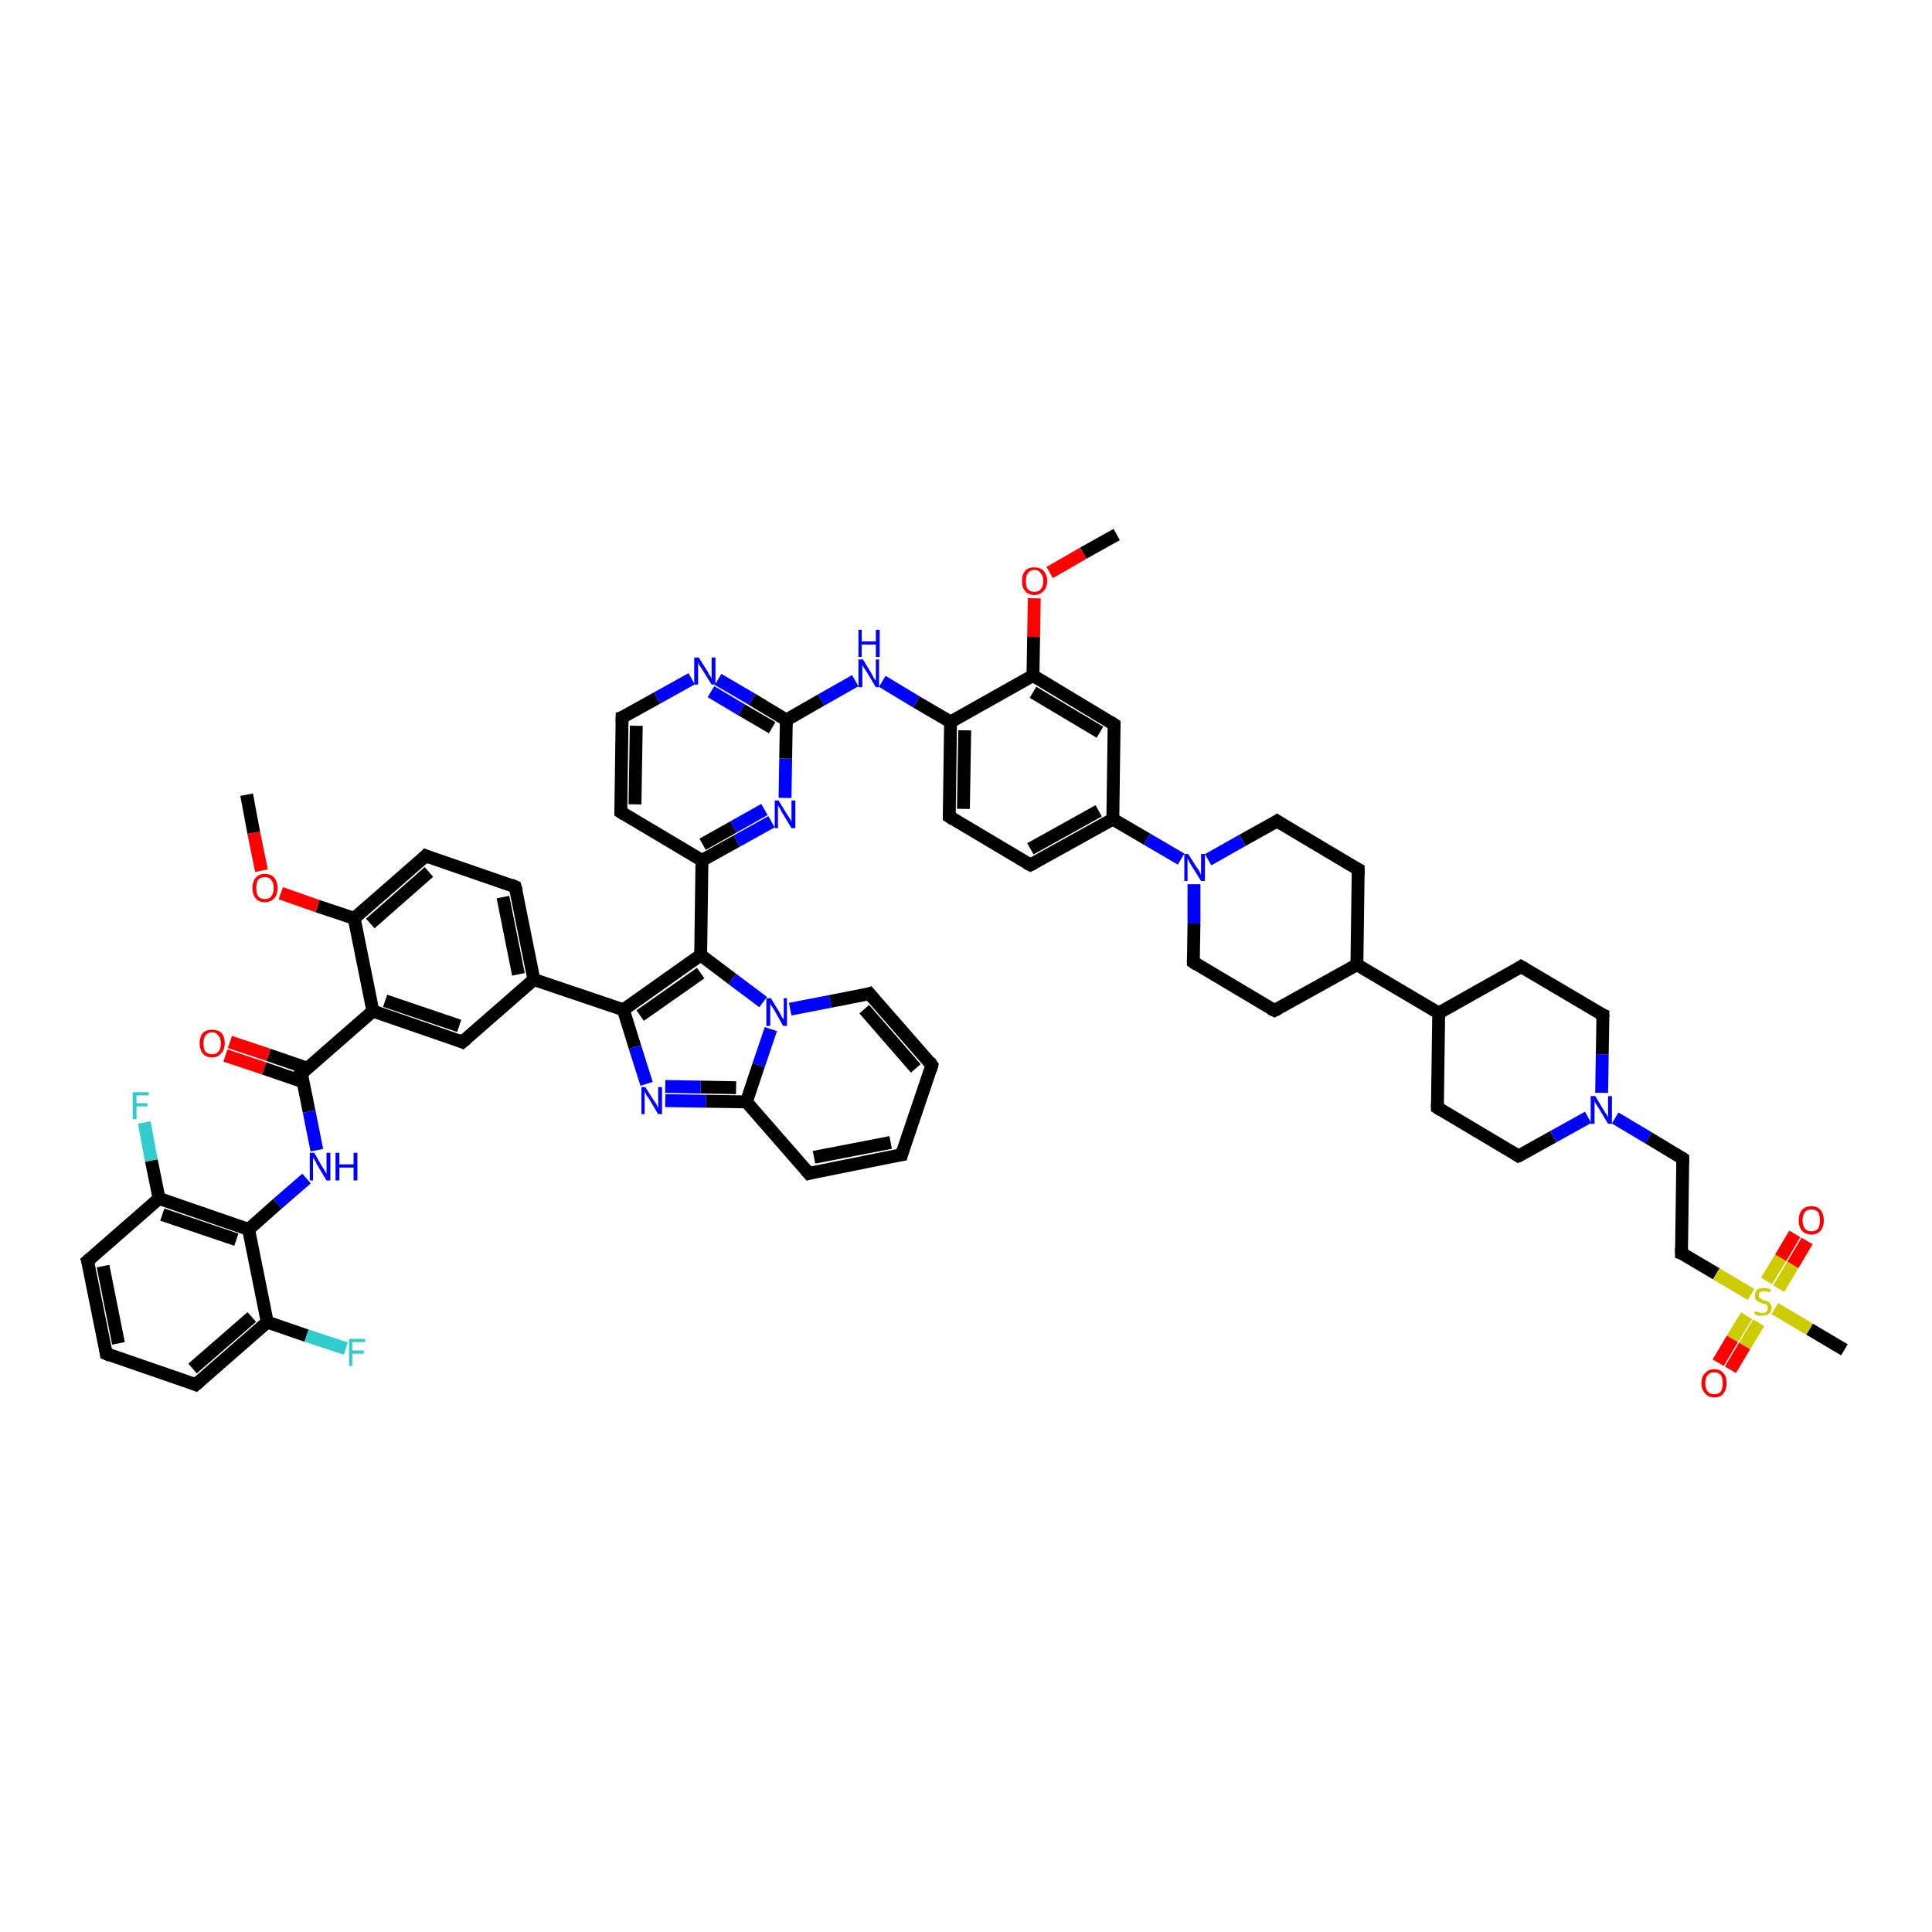<?xml version='1.0' encoding='iso-8859-1'?>
<svg version='1.1' baseProfile='full'
              xmlns='http://www.w3.org/2000/svg'
                      xmlns:rdkit='http://www.rdkit.org/xml'
                      xmlns:xlink='http://www.w3.org/1999/xlink'
                  xml:space='preserve'
width='300px' height='300px' viewBox='0 0 300 300'>
<!-- END OF HEADER -->
<rect style='opacity:1.0;fill:#FFFFFF;stroke:none' width='300.0' height='300.0' x='0.0' y='0.0'> </rect>
<path class='bond-0 atom-0 atom-1' d='M 173.4,83.0 L 168.2,85.9' style='fill:none;fill-rule:evenodd;stroke:#000000;stroke-width:2.0px;stroke-linecap:butt;stroke-linejoin:miter;stroke-opacity:1' />
<path class='bond-0 atom-0 atom-1' d='M 168.2,85.9 L 163.0,88.9' style='fill:none;fill-rule:evenodd;stroke:#FF0000;stroke-width:2.0px;stroke-linecap:butt;stroke-linejoin:miter;stroke-opacity:1' />
<path class='bond-1 atom-1 atom-2' d='M 160.6,92.9 L 160.5,98.9' style='fill:none;fill-rule:evenodd;stroke:#FF0000;stroke-width:2.0px;stroke-linecap:butt;stroke-linejoin:miter;stroke-opacity:1' />
<path class='bond-1 atom-1 atom-2' d='M 160.5,98.9 L 160.4,104.9' style='fill:none;fill-rule:evenodd;stroke:#000000;stroke-width:2.0px;stroke-linecap:butt;stroke-linejoin:miter;stroke-opacity:1' />
<path class='bond-2 atom-2 atom-3' d='M 160.4,104.9 L 173.0,112.5' style='fill:none;fill-rule:evenodd;stroke:#000000;stroke-width:2.0px;stroke-linecap:butt;stroke-linejoin:miter;stroke-opacity:1' />
<path class='bond-2 atom-2 atom-3' d='M 160.4,107.5 L 170.8,113.7' style='fill:none;fill-rule:evenodd;stroke:#000000;stroke-width:2.0px;stroke-linecap:butt;stroke-linejoin:miter;stroke-opacity:1' />
<path class='bond-3 atom-3 atom-4' d='M 173.0,112.5 L 172.8,127.2' style='fill:none;fill-rule:evenodd;stroke:#000000;stroke-width:2.0px;stroke-linecap:butt;stroke-linejoin:miter;stroke-opacity:1' />
<path class='bond-4 atom-4 atom-5' d='M 172.8,127.2 L 178.1,130.3' style='fill:none;fill-rule:evenodd;stroke:#000000;stroke-width:2.0px;stroke-linecap:butt;stroke-linejoin:miter;stroke-opacity:1' />
<path class='bond-4 atom-4 atom-5' d='M 178.1,130.3 L 183.4,133.4' style='fill:none;fill-rule:evenodd;stroke:#0000FF;stroke-width:2.0px;stroke-linecap:butt;stroke-linejoin:miter;stroke-opacity:1' />
<path class='bond-5 atom-5 atom-6' d='M 185.4,137.3 L 185.4,143.4' style='fill:none;fill-rule:evenodd;stroke:#0000FF;stroke-width:2.0px;stroke-linecap:butt;stroke-linejoin:miter;stroke-opacity:1' />
<path class='bond-5 atom-5 atom-6' d='M 185.4,143.4 L 185.3,149.4' style='fill:none;fill-rule:evenodd;stroke:#000000;stroke-width:2.0px;stroke-linecap:butt;stroke-linejoin:miter;stroke-opacity:1' />
<path class='bond-6 atom-6 atom-7' d='M 185.3,149.4 L 197.9,156.9' style='fill:none;fill-rule:evenodd;stroke:#000000;stroke-width:2.0px;stroke-linecap:butt;stroke-linejoin:miter;stroke-opacity:1' />
<path class='bond-7 atom-7 atom-8' d='M 197.9,156.9 L 210.7,149.8' style='fill:none;fill-rule:evenodd;stroke:#000000;stroke-width:2.0px;stroke-linecap:butt;stroke-linejoin:miter;stroke-opacity:1' />
<path class='bond-8 atom-8 atom-9' d='M 210.7,149.8 L 223.4,157.3' style='fill:none;fill-rule:evenodd;stroke:#000000;stroke-width:2.0px;stroke-linecap:butt;stroke-linejoin:miter;stroke-opacity:1' />
<path class='bond-9 atom-9 atom-10' d='M 223.4,157.3 L 223.2,172.0' style='fill:none;fill-rule:evenodd;stroke:#000000;stroke-width:2.0px;stroke-linecap:butt;stroke-linejoin:miter;stroke-opacity:1' />
<path class='bond-10 atom-10 atom-11' d='M 223.2,172.0 L 235.8,179.5' style='fill:none;fill-rule:evenodd;stroke:#000000;stroke-width:2.0px;stroke-linecap:butt;stroke-linejoin:miter;stroke-opacity:1' />
<path class='bond-11 atom-11 atom-12' d='M 235.8,179.5 L 241.2,176.5' style='fill:none;fill-rule:evenodd;stroke:#000000;stroke-width:2.0px;stroke-linecap:butt;stroke-linejoin:miter;stroke-opacity:1' />
<path class='bond-11 atom-11 atom-12' d='M 241.2,176.5 L 246.6,173.5' style='fill:none;fill-rule:evenodd;stroke:#0000FF;stroke-width:2.0px;stroke-linecap:butt;stroke-linejoin:miter;stroke-opacity:1' />
<path class='bond-12 atom-12 atom-13' d='M 250.8,173.6 L 256.0,176.7' style='fill:none;fill-rule:evenodd;stroke:#0000FF;stroke-width:2.0px;stroke-linecap:butt;stroke-linejoin:miter;stroke-opacity:1' />
<path class='bond-12 atom-12 atom-13' d='M 256.0,176.7 L 261.3,179.9' style='fill:none;fill-rule:evenodd;stroke:#000000;stroke-width:2.0px;stroke-linecap:butt;stroke-linejoin:miter;stroke-opacity:1' />
<path class='bond-13 atom-13 atom-14' d='M 261.3,179.9 L 261.1,194.6' style='fill:none;fill-rule:evenodd;stroke:#000000;stroke-width:2.0px;stroke-linecap:butt;stroke-linejoin:miter;stroke-opacity:1' />
<path class='bond-14 atom-14 atom-15' d='M 261.1,194.6 L 266.5,197.8' style='fill:none;fill-rule:evenodd;stroke:#000000;stroke-width:2.0px;stroke-linecap:butt;stroke-linejoin:miter;stroke-opacity:1' />
<path class='bond-14 atom-14 atom-15' d='M 266.5,197.8 L 271.9,201.0' style='fill:none;fill-rule:evenodd;stroke:#CCCC00;stroke-width:2.0px;stroke-linecap:butt;stroke-linejoin:miter;stroke-opacity:1' />
<path class='bond-15 atom-15 atom-16' d='M 275.6,203.2 L 281.0,206.4' style='fill:none;fill-rule:evenodd;stroke:#CCCC00;stroke-width:2.0px;stroke-linecap:butt;stroke-linejoin:miter;stroke-opacity:1' />
<path class='bond-15 atom-15 atom-16' d='M 281.0,206.4 L 286.4,209.6' style='fill:none;fill-rule:evenodd;stroke:#000000;stroke-width:2.0px;stroke-linecap:butt;stroke-linejoin:miter;stroke-opacity:1' />
<path class='bond-16 atom-15 atom-17' d='M 276.2,200.1 L 278.4,196.4' style='fill:none;fill-rule:evenodd;stroke:#CCCC00;stroke-width:2.0px;stroke-linecap:butt;stroke-linejoin:miter;stroke-opacity:1' />
<path class='bond-16 atom-15 atom-17' d='M 278.4,196.4 L 280.6,192.7' style='fill:none;fill-rule:evenodd;stroke:#FF0000;stroke-width:2.0px;stroke-linecap:butt;stroke-linejoin:miter;stroke-opacity:1' />
<path class='bond-16 atom-15 atom-17' d='M 274.3,198.9 L 276.5,195.3' style='fill:none;fill-rule:evenodd;stroke:#CCCC00;stroke-width:2.0px;stroke-linecap:butt;stroke-linejoin:miter;stroke-opacity:1' />
<path class='bond-16 atom-15 atom-17' d='M 276.5,195.3 L 278.7,191.6' style='fill:none;fill-rule:evenodd;stroke:#FF0000;stroke-width:2.0px;stroke-linecap:butt;stroke-linejoin:miter;stroke-opacity:1' />
<path class='bond-17 atom-15 atom-18' d='M 271.2,204.3 L 269.0,207.9' style='fill:none;fill-rule:evenodd;stroke:#CCCC00;stroke-width:2.0px;stroke-linecap:butt;stroke-linejoin:miter;stroke-opacity:1' />
<path class='bond-17 atom-15 atom-18' d='M 269.0,207.9 L 266.8,211.6' style='fill:none;fill-rule:evenodd;stroke:#FF0000;stroke-width:2.0px;stroke-linecap:butt;stroke-linejoin:miter;stroke-opacity:1' />
<path class='bond-17 atom-15 atom-18' d='M 273.1,205.4 L 270.9,209.0' style='fill:none;fill-rule:evenodd;stroke:#CCCC00;stroke-width:2.0px;stroke-linecap:butt;stroke-linejoin:miter;stroke-opacity:1' />
<path class='bond-17 atom-15 atom-18' d='M 270.9,209.0 L 268.7,212.7' style='fill:none;fill-rule:evenodd;stroke:#FF0000;stroke-width:2.0px;stroke-linecap:butt;stroke-linejoin:miter;stroke-opacity:1' />
<path class='bond-18 atom-12 atom-19' d='M 248.7,169.7 L 248.8,163.7' style='fill:none;fill-rule:evenodd;stroke:#0000FF;stroke-width:2.0px;stroke-linecap:butt;stroke-linejoin:miter;stroke-opacity:1' />
<path class='bond-18 atom-12 atom-19' d='M 248.8,163.7 L 248.9,157.6' style='fill:none;fill-rule:evenodd;stroke:#000000;stroke-width:2.0px;stroke-linecap:butt;stroke-linejoin:miter;stroke-opacity:1' />
<path class='bond-19 atom-19 atom-20' d='M 248.9,157.6 L 236.2,150.1' style='fill:none;fill-rule:evenodd;stroke:#000000;stroke-width:2.0px;stroke-linecap:butt;stroke-linejoin:miter;stroke-opacity:1' />
<path class='bond-20 atom-8 atom-21' d='M 210.7,149.8 L 210.9,135.0' style='fill:none;fill-rule:evenodd;stroke:#000000;stroke-width:2.0px;stroke-linecap:butt;stroke-linejoin:miter;stroke-opacity:1' />
<path class='bond-21 atom-21 atom-22' d='M 210.9,135.0 L 198.3,127.5' style='fill:none;fill-rule:evenodd;stroke:#000000;stroke-width:2.0px;stroke-linecap:butt;stroke-linejoin:miter;stroke-opacity:1' />
<path class='bond-22 atom-4 atom-23' d='M 172.8,127.2 L 160.0,134.3' style='fill:none;fill-rule:evenodd;stroke:#000000;stroke-width:2.0px;stroke-linecap:butt;stroke-linejoin:miter;stroke-opacity:1' />
<path class='bond-22 atom-4 atom-23' d='M 170.6,125.9 L 160.0,131.8' style='fill:none;fill-rule:evenodd;stroke:#000000;stroke-width:2.0px;stroke-linecap:butt;stroke-linejoin:miter;stroke-opacity:1' />
<path class='bond-23 atom-23 atom-24' d='M 160.0,134.3 L 147.4,126.8' style='fill:none;fill-rule:evenodd;stroke:#000000;stroke-width:2.0px;stroke-linecap:butt;stroke-linejoin:miter;stroke-opacity:1' />
<path class='bond-24 atom-24 atom-25' d='M 147.4,126.8 L 147.6,112.1' style='fill:none;fill-rule:evenodd;stroke:#000000;stroke-width:2.0px;stroke-linecap:butt;stroke-linejoin:miter;stroke-opacity:1' />
<path class='bond-24 atom-24 atom-25' d='M 149.6,125.6 L 149.8,113.4' style='fill:none;fill-rule:evenodd;stroke:#000000;stroke-width:2.0px;stroke-linecap:butt;stroke-linejoin:miter;stroke-opacity:1' />
<path class='bond-25 atom-25 atom-26' d='M 147.6,112.1 L 142.3,109.0' style='fill:none;fill-rule:evenodd;stroke:#000000;stroke-width:2.0px;stroke-linecap:butt;stroke-linejoin:miter;stroke-opacity:1' />
<path class='bond-25 atom-25 atom-26' d='M 142.3,109.0 L 137.0,105.8' style='fill:none;fill-rule:evenodd;stroke:#0000FF;stroke-width:2.0px;stroke-linecap:butt;stroke-linejoin:miter;stroke-opacity:1' />
<path class='bond-26 atom-26 atom-27' d='M 132.8,105.7 L 127.5,108.7' style='fill:none;fill-rule:evenodd;stroke:#0000FF;stroke-width:2.0px;stroke-linecap:butt;stroke-linejoin:miter;stroke-opacity:1' />
<path class='bond-26 atom-26 atom-27' d='M 127.5,108.7 L 122.1,111.8' style='fill:none;fill-rule:evenodd;stroke:#000000;stroke-width:2.0px;stroke-linecap:butt;stroke-linejoin:miter;stroke-opacity:1' />
<path class='bond-27 atom-27 atom-28' d='M 122.1,111.8 L 116.8,108.6' style='fill:none;fill-rule:evenodd;stroke:#000000;stroke-width:2.0px;stroke-linecap:butt;stroke-linejoin:miter;stroke-opacity:1' />
<path class='bond-27 atom-27 atom-28' d='M 116.8,108.6 L 111.5,105.5' style='fill:none;fill-rule:evenodd;stroke:#0000FF;stroke-width:2.0px;stroke-linecap:butt;stroke-linejoin:miter;stroke-opacity:1' />
<path class='bond-27 atom-27 atom-28' d='M 119.9,113.0 L 115.1,110.2' style='fill:none;fill-rule:evenodd;stroke:#000000;stroke-width:2.0px;stroke-linecap:butt;stroke-linejoin:miter;stroke-opacity:1' />
<path class='bond-27 atom-27 atom-28' d='M 115.1,110.2 L 110.4,107.4' style='fill:none;fill-rule:evenodd;stroke:#0000FF;stroke-width:2.0px;stroke-linecap:butt;stroke-linejoin:miter;stroke-opacity:1' />
<path class='bond-28 atom-28 atom-29' d='M 107.4,105.4 L 102.0,108.4' style='fill:none;fill-rule:evenodd;stroke:#0000FF;stroke-width:2.0px;stroke-linecap:butt;stroke-linejoin:miter;stroke-opacity:1' />
<path class='bond-28 atom-28 atom-29' d='M 102.0,108.4 L 96.6,111.4' style='fill:none;fill-rule:evenodd;stroke:#000000;stroke-width:2.0px;stroke-linecap:butt;stroke-linejoin:miter;stroke-opacity:1' />
<path class='bond-29 atom-29 atom-30' d='M 96.6,111.4 L 96.4,126.1' style='fill:none;fill-rule:evenodd;stroke:#000000;stroke-width:2.0px;stroke-linecap:butt;stroke-linejoin:miter;stroke-opacity:1' />
<path class='bond-29 atom-29 atom-30' d='M 98.8,112.7 L 98.6,124.9' style='fill:none;fill-rule:evenodd;stroke:#000000;stroke-width:2.0px;stroke-linecap:butt;stroke-linejoin:miter;stroke-opacity:1' />
<path class='bond-30 atom-30 atom-31' d='M 96.4,126.1 L 109.0,133.6' style='fill:none;fill-rule:evenodd;stroke:#000000;stroke-width:2.0px;stroke-linecap:butt;stroke-linejoin:miter;stroke-opacity:1' />
<path class='bond-31 atom-31 atom-32' d='M 109.0,133.6 L 108.8,148.3' style='fill:none;fill-rule:evenodd;stroke:#000000;stroke-width:2.0px;stroke-linecap:butt;stroke-linejoin:miter;stroke-opacity:1' />
<path class='bond-32 atom-32 atom-33' d='M 108.8,148.3 L 96.8,156.8' style='fill:none;fill-rule:evenodd;stroke:#000000;stroke-width:2.0px;stroke-linecap:butt;stroke-linejoin:miter;stroke-opacity:1' />
<path class='bond-32 atom-32 atom-33' d='M 108.8,151.1 L 99.4,157.7' style='fill:none;fill-rule:evenodd;stroke:#000000;stroke-width:2.0px;stroke-linecap:butt;stroke-linejoin:miter;stroke-opacity:1' />
<path class='bond-33 atom-33 atom-34' d='M 96.8,156.8 L 82.9,152.1' style='fill:none;fill-rule:evenodd;stroke:#000000;stroke-width:2.0px;stroke-linecap:butt;stroke-linejoin:miter;stroke-opacity:1' />
<path class='bond-34 atom-34 atom-35' d='M 82.9,152.1 L 80.0,137.7' style='fill:none;fill-rule:evenodd;stroke:#000000;stroke-width:2.0px;stroke-linecap:butt;stroke-linejoin:miter;stroke-opacity:1' />
<path class='bond-34 atom-34 atom-35' d='M 80.5,151.3 L 78.1,139.3' style='fill:none;fill-rule:evenodd;stroke:#000000;stroke-width:2.0px;stroke-linecap:butt;stroke-linejoin:miter;stroke-opacity:1' />
<path class='bond-35 atom-35 atom-36' d='M 80.0,137.7 L 66.1,132.9' style='fill:none;fill-rule:evenodd;stroke:#000000;stroke-width:2.0px;stroke-linecap:butt;stroke-linejoin:miter;stroke-opacity:1' />
<path class='bond-36 atom-36 atom-37' d='M 66.1,132.9 L 55.0,142.6' style='fill:none;fill-rule:evenodd;stroke:#000000;stroke-width:2.0px;stroke-linecap:butt;stroke-linejoin:miter;stroke-opacity:1' />
<path class='bond-36 atom-36 atom-37' d='M 66.6,135.4 L 57.5,143.4' style='fill:none;fill-rule:evenodd;stroke:#000000;stroke-width:2.0px;stroke-linecap:butt;stroke-linejoin:miter;stroke-opacity:1' />
<path class='bond-37 atom-37 atom-38' d='M 55.0,142.6 L 49.3,140.7' style='fill:none;fill-rule:evenodd;stroke:#000000;stroke-width:2.0px;stroke-linecap:butt;stroke-linejoin:miter;stroke-opacity:1' />
<path class='bond-37 atom-37 atom-38' d='M 49.3,140.7 L 43.6,138.7' style='fill:none;fill-rule:evenodd;stroke:#FF0000;stroke-width:2.0px;stroke-linecap:butt;stroke-linejoin:miter;stroke-opacity:1' />
<path class='bond-38 atom-38 atom-39' d='M 40.6,135.2 L 39.4,129.3' style='fill:none;fill-rule:evenodd;stroke:#FF0000;stroke-width:2.0px;stroke-linecap:butt;stroke-linejoin:miter;stroke-opacity:1' />
<path class='bond-38 atom-38 atom-39' d='M 39.4,129.3 L 38.3,123.4' style='fill:none;fill-rule:evenodd;stroke:#000000;stroke-width:2.0px;stroke-linecap:butt;stroke-linejoin:miter;stroke-opacity:1' />
<path class='bond-39 atom-37 atom-40' d='M 55.0,142.6 L 57.9,157.0' style='fill:none;fill-rule:evenodd;stroke:#000000;stroke-width:2.0px;stroke-linecap:butt;stroke-linejoin:miter;stroke-opacity:1' />
<path class='bond-40 atom-40 atom-41' d='M 57.9,157.0 L 46.8,166.7' style='fill:none;fill-rule:evenodd;stroke:#000000;stroke-width:2.0px;stroke-linecap:butt;stroke-linejoin:miter;stroke-opacity:1' />
<path class='bond-41 atom-41 atom-42' d='M 47.8,165.9 L 41.7,163.8' style='fill:none;fill-rule:evenodd;stroke:#000000;stroke-width:2.0px;stroke-linecap:butt;stroke-linejoin:miter;stroke-opacity:1' />
<path class='bond-41 atom-41 atom-42' d='M 41.7,163.8 L 35.7,161.8' style='fill:none;fill-rule:evenodd;stroke:#FF0000;stroke-width:2.0px;stroke-linecap:butt;stroke-linejoin:miter;stroke-opacity:1' />
<path class='bond-41 atom-41 atom-42' d='M 47.1,168.0 L 41.0,165.9' style='fill:none;fill-rule:evenodd;stroke:#000000;stroke-width:2.0px;stroke-linecap:butt;stroke-linejoin:miter;stroke-opacity:1' />
<path class='bond-41 atom-41 atom-42' d='M 41.0,165.9 L 35.0,163.9' style='fill:none;fill-rule:evenodd;stroke:#FF0000;stroke-width:2.0px;stroke-linecap:butt;stroke-linejoin:miter;stroke-opacity:1' />
<path class='bond-42 atom-41 atom-43' d='M 46.8,166.7 L 48.0,172.6' style='fill:none;fill-rule:evenodd;stroke:#000000;stroke-width:2.0px;stroke-linecap:butt;stroke-linejoin:miter;stroke-opacity:1' />
<path class='bond-42 atom-41 atom-43' d='M 48.0,172.6 L 49.2,178.6' style='fill:none;fill-rule:evenodd;stroke:#0000FF;stroke-width:2.0px;stroke-linecap:butt;stroke-linejoin:miter;stroke-opacity:1' />
<path class='bond-43 atom-43 atom-44' d='M 47.6,183.0 L 43.1,186.9' style='fill:none;fill-rule:evenodd;stroke:#0000FF;stroke-width:2.0px;stroke-linecap:butt;stroke-linejoin:miter;stroke-opacity:1' />
<path class='bond-43 atom-43 atom-44' d='M 43.1,186.9 L 38.6,190.9' style='fill:none;fill-rule:evenodd;stroke:#000000;stroke-width:2.0px;stroke-linecap:butt;stroke-linejoin:miter;stroke-opacity:1' />
<path class='bond-44 atom-44 atom-45' d='M 38.6,190.9 L 24.7,186.1' style='fill:none;fill-rule:evenodd;stroke:#000000;stroke-width:2.0px;stroke-linecap:butt;stroke-linejoin:miter;stroke-opacity:1' />
<path class='bond-44 atom-44 atom-45' d='M 36.7,192.5 L 25.2,188.6' style='fill:none;fill-rule:evenodd;stroke:#000000;stroke-width:2.0px;stroke-linecap:butt;stroke-linejoin:miter;stroke-opacity:1' />
<path class='bond-45 atom-45 atom-46' d='M 24.7,186.1 L 23.5,180.2' style='fill:none;fill-rule:evenodd;stroke:#000000;stroke-width:2.0px;stroke-linecap:butt;stroke-linejoin:miter;stroke-opacity:1' />
<path class='bond-45 atom-45 atom-46' d='M 23.5,180.2 L 22.4,174.3' style='fill:none;fill-rule:evenodd;stroke:#33CCCC;stroke-width:2.0px;stroke-linecap:butt;stroke-linejoin:miter;stroke-opacity:1' />
<path class='bond-46 atom-45 atom-47' d='M 24.7,186.1 L 13.6,195.8' style='fill:none;fill-rule:evenodd;stroke:#000000;stroke-width:2.0px;stroke-linecap:butt;stroke-linejoin:miter;stroke-opacity:1' />
<path class='bond-47 atom-47 atom-48' d='M 13.6,195.8 L 16.5,210.2' style='fill:none;fill-rule:evenodd;stroke:#000000;stroke-width:2.0px;stroke-linecap:butt;stroke-linejoin:miter;stroke-opacity:1' />
<path class='bond-47 atom-47 atom-48' d='M 16.0,196.6 L 18.4,208.6' style='fill:none;fill-rule:evenodd;stroke:#000000;stroke-width:2.0px;stroke-linecap:butt;stroke-linejoin:miter;stroke-opacity:1' />
<path class='bond-48 atom-48 atom-49' d='M 16.5,210.2 L 30.4,215.0' style='fill:none;fill-rule:evenodd;stroke:#000000;stroke-width:2.0px;stroke-linecap:butt;stroke-linejoin:miter;stroke-opacity:1' />
<path class='bond-49 atom-49 atom-50' d='M 30.4,215.0 L 41.5,205.3' style='fill:none;fill-rule:evenodd;stroke:#000000;stroke-width:2.0px;stroke-linecap:butt;stroke-linejoin:miter;stroke-opacity:1' />
<path class='bond-49 atom-49 atom-50' d='M 29.9,212.5 L 39.1,204.5' style='fill:none;fill-rule:evenodd;stroke:#000000;stroke-width:2.0px;stroke-linecap:butt;stroke-linejoin:miter;stroke-opacity:1' />
<path class='bond-50 atom-50 atom-51' d='M 41.5,205.3 L 47.6,207.4' style='fill:none;fill-rule:evenodd;stroke:#000000;stroke-width:2.0px;stroke-linecap:butt;stroke-linejoin:miter;stroke-opacity:1' />
<path class='bond-50 atom-50 atom-51' d='M 47.6,207.4 L 53.7,209.4' style='fill:none;fill-rule:evenodd;stroke:#33CCCC;stroke-width:2.0px;stroke-linecap:butt;stroke-linejoin:miter;stroke-opacity:1' />
<path class='bond-51 atom-40 atom-52' d='M 57.9,157.0 L 71.8,161.8' style='fill:none;fill-rule:evenodd;stroke:#000000;stroke-width:2.0px;stroke-linecap:butt;stroke-linejoin:miter;stroke-opacity:1' />
<path class='bond-51 atom-40 atom-52' d='M 59.8,155.4 L 71.3,159.3' style='fill:none;fill-rule:evenodd;stroke:#000000;stroke-width:2.0px;stroke-linecap:butt;stroke-linejoin:miter;stroke-opacity:1' />
<path class='bond-52 atom-33 atom-53' d='M 96.8,156.8 L 98.6,162.6' style='fill:none;fill-rule:evenodd;stroke:#000000;stroke-width:2.0px;stroke-linecap:butt;stroke-linejoin:miter;stroke-opacity:1' />
<path class='bond-52 atom-33 atom-53' d='M 98.6,162.6 L 100.4,168.3' style='fill:none;fill-rule:evenodd;stroke:#0000FF;stroke-width:2.0px;stroke-linecap:butt;stroke-linejoin:miter;stroke-opacity:1' />
<path class='bond-53 atom-53 atom-54' d='M 103.3,170.9 L 109.6,171.0' style='fill:none;fill-rule:evenodd;stroke:#0000FF;stroke-width:2.0px;stroke-linecap:butt;stroke-linejoin:miter;stroke-opacity:1' />
<path class='bond-53 atom-53 atom-54' d='M 109.6,171.0 L 115.9,171.1' style='fill:none;fill-rule:evenodd;stroke:#000000;stroke-width:2.0px;stroke-linecap:butt;stroke-linejoin:miter;stroke-opacity:1' />
<path class='bond-53 atom-53 atom-54' d='M 103.3,168.7 L 108.8,168.8' style='fill:none;fill-rule:evenodd;stroke:#0000FF;stroke-width:2.0px;stroke-linecap:butt;stroke-linejoin:miter;stroke-opacity:1' />
<path class='bond-53 atom-53 atom-54' d='M 108.8,168.8 L 114.3,168.9' style='fill:none;fill-rule:evenodd;stroke:#000000;stroke-width:2.0px;stroke-linecap:butt;stroke-linejoin:miter;stroke-opacity:1' />
<path class='bond-54 atom-54 atom-55' d='M 115.9,171.1 L 125.6,182.2' style='fill:none;fill-rule:evenodd;stroke:#000000;stroke-width:2.0px;stroke-linecap:butt;stroke-linejoin:miter;stroke-opacity:1' />
<path class='bond-55 atom-55 atom-56' d='M 125.6,182.2 L 140.0,179.3' style='fill:none;fill-rule:evenodd;stroke:#000000;stroke-width:2.0px;stroke-linecap:butt;stroke-linejoin:miter;stroke-opacity:1' />
<path class='bond-55 atom-55 atom-56' d='M 126.4,179.7 L 138.3,177.4' style='fill:none;fill-rule:evenodd;stroke:#000000;stroke-width:2.0px;stroke-linecap:butt;stroke-linejoin:miter;stroke-opacity:1' />
<path class='bond-56 atom-56 atom-57' d='M 140.0,179.3 L 144.7,165.4' style='fill:none;fill-rule:evenodd;stroke:#000000;stroke-width:2.0px;stroke-linecap:butt;stroke-linejoin:miter;stroke-opacity:1' />
<path class='bond-57 atom-57 atom-58' d='M 144.7,165.4 L 135.0,154.3' style='fill:none;fill-rule:evenodd;stroke:#000000;stroke-width:2.0px;stroke-linecap:butt;stroke-linejoin:miter;stroke-opacity:1' />
<path class='bond-57 atom-57 atom-58' d='M 142.2,165.9 L 134.2,156.7' style='fill:none;fill-rule:evenodd;stroke:#000000;stroke-width:2.0px;stroke-linecap:butt;stroke-linejoin:miter;stroke-opacity:1' />
<path class='bond-58 atom-58 atom-59' d='M 135.0,154.3 L 128.9,155.5' style='fill:none;fill-rule:evenodd;stroke:#000000;stroke-width:2.0px;stroke-linecap:butt;stroke-linejoin:miter;stroke-opacity:1' />
<path class='bond-58 atom-58 atom-59' d='M 128.9,155.5 L 122.7,156.7' style='fill:none;fill-rule:evenodd;stroke:#0000FF;stroke-width:2.0px;stroke-linecap:butt;stroke-linejoin:miter;stroke-opacity:1' />
<path class='bond-59 atom-31 atom-60' d='M 109.0,133.6 L 114.4,130.6' style='fill:none;fill-rule:evenodd;stroke:#000000;stroke-width:2.0px;stroke-linecap:butt;stroke-linejoin:miter;stroke-opacity:1' />
<path class='bond-59 atom-31 atom-60' d='M 114.4,130.6 L 119.8,127.6' style='fill:none;fill-rule:evenodd;stroke:#0000FF;stroke-width:2.0px;stroke-linecap:butt;stroke-linejoin:miter;stroke-opacity:1' />
<path class='bond-59 atom-31 atom-60' d='M 109.1,131.1 L 113.9,128.4' style='fill:none;fill-rule:evenodd;stroke:#000000;stroke-width:2.0px;stroke-linecap:butt;stroke-linejoin:miter;stroke-opacity:1' />
<path class='bond-59 atom-31 atom-60' d='M 113.9,128.4 L 118.7,125.7' style='fill:none;fill-rule:evenodd;stroke:#0000FF;stroke-width:2.0px;stroke-linecap:butt;stroke-linejoin:miter;stroke-opacity:1' />
<path class='bond-60 atom-25 atom-2' d='M 147.6,112.1 L 160.4,104.9' style='fill:none;fill-rule:evenodd;stroke:#000000;stroke-width:2.0px;stroke-linecap:butt;stroke-linejoin:miter;stroke-opacity:1' />
<path class='bond-61 atom-60 atom-27' d='M 121.9,123.9 L 122.0,117.8' style='fill:none;fill-rule:evenodd;stroke:#0000FF;stroke-width:2.0px;stroke-linecap:butt;stroke-linejoin:miter;stroke-opacity:1' />
<path class='bond-61 atom-60 atom-27' d='M 122.0,117.8 L 122.1,111.8' style='fill:none;fill-rule:evenodd;stroke:#000000;stroke-width:2.0px;stroke-linecap:butt;stroke-linejoin:miter;stroke-opacity:1' />
<path class='bond-62 atom-22 atom-5' d='M 198.3,127.5 L 192.9,130.5' style='fill:none;fill-rule:evenodd;stroke:#000000;stroke-width:2.0px;stroke-linecap:butt;stroke-linejoin:miter;stroke-opacity:1' />
<path class='bond-62 atom-22 atom-5' d='M 192.9,130.5 L 187.6,133.5' style='fill:none;fill-rule:evenodd;stroke:#0000FF;stroke-width:2.0px;stroke-linecap:butt;stroke-linejoin:miter;stroke-opacity:1' />
<path class='bond-63 atom-59 atom-32' d='M 118.5,155.6 L 113.7,152.0' style='fill:none;fill-rule:evenodd;stroke:#0000FF;stroke-width:2.0px;stroke-linecap:butt;stroke-linejoin:miter;stroke-opacity:1' />
<path class='bond-63 atom-59 atom-32' d='M 113.7,152.0 L 108.8,148.3' style='fill:none;fill-rule:evenodd;stroke:#000000;stroke-width:2.0px;stroke-linecap:butt;stroke-linejoin:miter;stroke-opacity:1' />
<path class='bond-64 atom-20 atom-9' d='M 236.2,150.1 L 223.4,157.3' style='fill:none;fill-rule:evenodd;stroke:#000000;stroke-width:2.0px;stroke-linecap:butt;stroke-linejoin:miter;stroke-opacity:1' />
<path class='bond-65 atom-52 atom-34' d='M 71.8,161.8 L 82.9,152.1' style='fill:none;fill-rule:evenodd;stroke:#000000;stroke-width:2.0px;stroke-linecap:butt;stroke-linejoin:miter;stroke-opacity:1' />
<path class='bond-66 atom-59 atom-54' d='M 119.7,159.8 L 117.8,165.4' style='fill:none;fill-rule:evenodd;stroke:#0000FF;stroke-width:2.0px;stroke-linecap:butt;stroke-linejoin:miter;stroke-opacity:1' />
<path class='bond-66 atom-59 atom-54' d='M 117.8,165.4 L 115.9,171.1' style='fill:none;fill-rule:evenodd;stroke:#000000;stroke-width:2.0px;stroke-linecap:butt;stroke-linejoin:miter;stroke-opacity:1' />
<path class='bond-67 atom-50 atom-44' d='M 41.5,205.3 L 38.6,190.9' style='fill:none;fill-rule:evenodd;stroke:#000000;stroke-width:2.0px;stroke-linecap:butt;stroke-linejoin:miter;stroke-opacity:1' />
<path d='M 172.4,112.1 L 173.0,112.5 L 173.0,113.2' style='fill:none;stroke:#000000;stroke-width:2.0px;stroke-linecap:butt;stroke-linejoin:miter;stroke-opacity:1;' />
<path d='M 185.3,149.1 L 185.3,149.4 L 185.9,149.8' style='fill:none;stroke:#000000;stroke-width:2.0px;stroke-linecap:butt;stroke-linejoin:miter;stroke-opacity:1;' />
<path d='M 197.3,156.6 L 197.9,156.9 L 198.5,156.6' style='fill:none;stroke:#000000;stroke-width:2.0px;stroke-linecap:butt;stroke-linejoin:miter;stroke-opacity:1;' />
<path d='M 223.2,171.3 L 223.2,172.0 L 223.8,172.4' style='fill:none;stroke:#000000;stroke-width:2.0px;stroke-linecap:butt;stroke-linejoin:miter;stroke-opacity:1;' />
<path d='M 235.2,179.1 L 235.8,179.5 L 236.1,179.4' style='fill:none;stroke:#000000;stroke-width:2.0px;stroke-linecap:butt;stroke-linejoin:miter;stroke-opacity:1;' />
<path d='M 261.0,179.7 L 261.3,179.9 L 261.3,180.6' style='fill:none;stroke:#000000;stroke-width:2.0px;stroke-linecap:butt;stroke-linejoin:miter;stroke-opacity:1;' />
<path d='M 261.1,193.8 L 261.1,194.6 L 261.4,194.7' style='fill:none;stroke:#000000;stroke-width:2.0px;stroke-linecap:butt;stroke-linejoin:miter;stroke-opacity:1;' />
<path d='M 248.9,157.9 L 248.9,157.6 L 248.2,157.3' style='fill:none;stroke:#000000;stroke-width:2.0px;stroke-linecap:butt;stroke-linejoin:miter;stroke-opacity:1;' />
<path d='M 236.9,150.5 L 236.2,150.1 L 235.6,150.5' style='fill:none;stroke:#000000;stroke-width:2.0px;stroke-linecap:butt;stroke-linejoin:miter;stroke-opacity:1;' />
<path d='M 210.9,135.8 L 210.9,135.0 L 210.3,134.7' style='fill:none;stroke:#000000;stroke-width:2.0px;stroke-linecap:butt;stroke-linejoin:miter;stroke-opacity:1;' />
<path d='M 198.9,127.9 L 198.3,127.5 L 198.0,127.7' style='fill:none;stroke:#000000;stroke-width:2.0px;stroke-linecap:butt;stroke-linejoin:miter;stroke-opacity:1;' />
<path d='M 160.6,134.0 L 160.0,134.3 L 159.4,134.0' style='fill:none;stroke:#000000;stroke-width:2.0px;stroke-linecap:butt;stroke-linejoin:miter;stroke-opacity:1;' />
<path d='M 148.0,127.2 L 147.4,126.8 L 147.4,126.1' style='fill:none;stroke:#000000;stroke-width:2.0px;stroke-linecap:butt;stroke-linejoin:miter;stroke-opacity:1;' />
<path d='M 96.9,111.3 L 96.6,111.4 L 96.6,112.1' style='fill:none;stroke:#000000;stroke-width:2.0px;stroke-linecap:butt;stroke-linejoin:miter;stroke-opacity:1;' />
<path d='M 96.4,125.4 L 96.4,126.1 L 97.0,126.5' style='fill:none;stroke:#000000;stroke-width:2.0px;stroke-linecap:butt;stroke-linejoin:miter;stroke-opacity:1;' />
<path d='M 80.2,138.4 L 80.0,137.7 L 79.3,137.4' style='fill:none;stroke:#000000;stroke-width:2.0px;stroke-linecap:butt;stroke-linejoin:miter;stroke-opacity:1;' />
<path d='M 66.8,133.2 L 66.1,132.9 L 65.6,133.4' style='fill:none;stroke:#000000;stroke-width:2.0px;stroke-linecap:butt;stroke-linejoin:miter;stroke-opacity:1;' />
<path d='M 47.4,166.3 L 46.8,166.7 L 46.9,167.0' style='fill:none;stroke:#000000;stroke-width:2.0px;stroke-linecap:butt;stroke-linejoin:miter;stroke-opacity:1;' />
<path d='M 14.2,195.3 L 13.6,195.8 L 13.8,196.5' style='fill:none;stroke:#000000;stroke-width:2.0px;stroke-linecap:butt;stroke-linejoin:miter;stroke-opacity:1;' />
<path d='M 16.4,209.5 L 16.5,210.2 L 17.2,210.5' style='fill:none;stroke:#000000;stroke-width:2.0px;stroke-linecap:butt;stroke-linejoin:miter;stroke-opacity:1;' />
<path d='M 29.7,214.7 L 30.4,215.0 L 31.0,214.5' style='fill:none;stroke:#000000;stroke-width:2.0px;stroke-linecap:butt;stroke-linejoin:miter;stroke-opacity:1;' />
<path d='M 71.1,161.5 L 71.8,161.8 L 72.4,161.3' style='fill:none;stroke:#000000;stroke-width:2.0px;stroke-linecap:butt;stroke-linejoin:miter;stroke-opacity:1;' />
<path d='M 125.1,181.6 L 125.6,182.2 L 126.3,182.0' style='fill:none;stroke:#000000;stroke-width:2.0px;stroke-linecap:butt;stroke-linejoin:miter;stroke-opacity:1;' />
<path d='M 139.3,179.4 L 140.0,179.3 L 140.2,178.6' style='fill:none;stroke:#000000;stroke-width:2.0px;stroke-linecap:butt;stroke-linejoin:miter;stroke-opacity:1;' />
<path d='M 144.5,166.1 L 144.7,165.4 L 144.3,164.8' style='fill:none;stroke:#000000;stroke-width:2.0px;stroke-linecap:butt;stroke-linejoin:miter;stroke-opacity:1;' />
<path d='M 135.5,154.9 L 135.0,154.3 L 134.7,154.4' style='fill:none;stroke:#000000;stroke-width:2.0px;stroke-linecap:butt;stroke-linejoin:miter;stroke-opacity:1;' />
<path class='atom-1' d='M 158.7 90.2
Q 158.7 89.2, 159.2 88.6
Q 159.7 88.1, 160.6 88.1
Q 161.5 88.1, 162.0 88.6
Q 162.6 89.2, 162.6 90.2
Q 162.6 91.3, 162.0 91.8
Q 161.5 92.4, 160.6 92.4
Q 159.7 92.4, 159.2 91.8
Q 158.7 91.3, 158.7 90.2
M 160.6 91.9
Q 161.3 91.9, 161.6 91.5
Q 162.0 91.1, 162.0 90.2
Q 162.0 89.4, 161.6 89.0
Q 161.3 88.5, 160.6 88.5
Q 160.0 88.5, 159.6 89.0
Q 159.3 89.4, 159.3 90.2
Q 159.3 91.1, 159.6 91.5
Q 160.0 91.9, 160.6 91.9
' fill='#FF0000'/>
<path class='atom-5' d='M 184.5 132.6
L 185.9 134.8
Q 186.1 135.0, 186.3 135.4
Q 186.5 135.8, 186.5 135.9
L 186.5 132.6
L 187.1 132.6
L 187.1 136.8
L 186.5 136.8
L 185.0 134.4
Q 184.8 134.1, 184.6 133.7
Q 184.5 133.4, 184.4 133.3
L 184.4 136.8
L 183.9 136.8
L 183.9 132.6
L 184.5 132.6
' fill='#0000FF'/>
<path class='atom-12' d='M 247.7 170.2
L 249.1 172.5
Q 249.2 172.7, 249.5 173.1
Q 249.7 173.5, 249.7 173.5
L 249.7 170.2
L 250.3 170.2
L 250.3 174.5
L 249.7 174.5
L 248.2 172.0
Q 248.0 171.7, 247.8 171.4
Q 247.7 171.1, 247.6 171.0
L 247.6 174.5
L 247.0 174.5
L 247.0 170.2
L 247.7 170.2
' fill='#0000FF'/>
<path class='atom-15' d='M 272.5 203.6
Q 272.6 203.6, 272.8 203.7
Q 273.0 203.8, 273.2 203.8
Q 273.4 203.9, 273.6 203.9
Q 274.0 203.9, 274.3 203.7
Q 274.5 203.5, 274.5 203.1
Q 274.5 202.9, 274.4 202.7
Q 274.3 202.6, 274.1 202.5
Q 273.9 202.4, 273.6 202.4
Q 273.2 202.2, 273.0 202.1
Q 272.8 202.0, 272.6 201.8
Q 272.5 201.6, 272.5 201.2
Q 272.5 200.7, 272.8 200.3
Q 273.2 200.0, 273.9 200.0
Q 274.4 200.0, 275.0 200.2
L 274.8 200.7
Q 274.3 200.5, 273.9 200.5
Q 273.5 200.5, 273.3 200.7
Q 273.0 200.8, 273.1 201.1
Q 273.1 201.3, 273.2 201.5
Q 273.3 201.6, 273.5 201.7
Q 273.6 201.8, 273.9 201.9
Q 274.3 202.0, 274.5 202.1
Q 274.8 202.2, 274.9 202.5
Q 275.1 202.7, 275.1 203.1
Q 275.1 203.7, 274.7 204.0
Q 274.3 204.3, 273.6 204.3
Q 273.3 204.3, 273.0 204.3
Q 272.7 204.2, 272.4 204.0
L 272.5 203.6
' fill='#CCCC00'/>
<path class='atom-17' d='M 279.3 189.5
Q 279.3 188.5, 279.8 187.9
Q 280.3 187.3, 281.3 187.3
Q 282.2 187.3, 282.7 187.9
Q 283.2 188.5, 283.2 189.5
Q 283.2 190.5, 282.7 191.1
Q 282.2 191.7, 281.3 191.7
Q 280.3 191.7, 279.8 191.1
Q 279.3 190.5, 279.3 189.5
M 281.3 191.2
Q 281.9 191.2, 282.3 190.8
Q 282.6 190.3, 282.6 189.5
Q 282.6 188.7, 282.3 188.2
Q 281.9 187.8, 281.3 187.8
Q 280.6 187.8, 280.3 188.2
Q 279.9 188.6, 279.9 189.5
Q 279.9 190.3, 280.3 190.8
Q 280.6 191.2, 281.3 191.2
' fill='#FF0000'/>
<path class='atom-18' d='M 264.2 214.8
Q 264.2 213.7, 264.8 213.2
Q 265.3 212.6, 266.2 212.6
Q 267.1 212.6, 267.6 213.2
Q 268.1 213.7, 268.1 214.8
Q 268.1 215.8, 267.6 216.4
Q 267.1 217.0, 266.2 217.0
Q 265.3 217.0, 264.8 216.4
Q 264.2 215.8, 264.2 214.8
M 266.2 216.5
Q 266.8 216.5, 267.2 216.1
Q 267.5 215.6, 267.5 214.8
Q 267.5 213.9, 267.2 213.5
Q 266.8 213.1, 266.2 213.1
Q 265.5 213.1, 265.2 213.5
Q 264.8 213.9, 264.8 214.8
Q 264.8 215.6, 265.2 216.1
Q 265.5 216.5, 266.2 216.5
' fill='#FF0000'/>
<path class='atom-26' d='M 134.0 102.4
L 135.4 104.7
Q 135.5 104.9, 135.7 105.3
Q 136.0 105.7, 136.0 105.7
L 136.0 102.4
L 136.5 102.4
L 136.5 106.7
L 136.0 106.7
L 134.5 104.2
Q 134.3 103.9, 134.1 103.6
Q 133.9 103.3, 133.9 103.2
L 133.9 106.7
L 133.3 106.7
L 133.3 102.4
L 134.0 102.4
' fill='#0000FF'/>
<path class='atom-26' d='M 133.3 97.8
L 133.8 97.8
L 133.8 99.6
L 136.0 99.6
L 136.0 97.8
L 136.6 97.8
L 136.6 102.0
L 136.0 102.0
L 136.0 100.1
L 133.8 100.1
L 133.8 102.0
L 133.3 102.0
L 133.3 97.8
' fill='#0000FF'/>
<path class='atom-28' d='M 108.5 102.1
L 109.9 104.3
Q 110.0 104.6, 110.3 105.0
Q 110.5 105.4, 110.5 105.4
L 110.5 102.1
L 111.1 102.1
L 111.1 106.3
L 110.5 106.3
L 109.0 103.9
Q 108.8 103.6, 108.6 103.3
Q 108.4 102.9, 108.4 102.8
L 108.4 106.3
L 107.8 106.3
L 107.8 102.1
L 108.5 102.1
' fill='#0000FF'/>
<path class='atom-38' d='M 39.2 137.9
Q 39.2 136.9, 39.7 136.3
Q 40.2 135.7, 41.1 135.7
Q 42.1 135.7, 42.6 136.3
Q 43.1 136.9, 43.1 137.9
Q 43.1 138.9, 42.6 139.5
Q 42.0 140.1, 41.1 140.1
Q 40.2 140.1, 39.7 139.5
Q 39.2 138.9, 39.2 137.9
M 41.1 139.6
Q 41.8 139.6, 42.1 139.2
Q 42.5 138.7, 42.5 137.9
Q 42.5 137.1, 42.1 136.6
Q 41.8 136.2, 41.1 136.2
Q 40.5 136.2, 40.1 136.6
Q 39.8 137.0, 39.8 137.9
Q 39.8 138.7, 40.1 139.2
Q 40.5 139.6, 41.1 139.6
' fill='#FF0000'/>
<path class='atom-42' d='M 31.0 162.0
Q 31.0 161.0, 31.5 160.4
Q 32.0 159.9, 32.9 159.9
Q 33.9 159.9, 34.4 160.4
Q 34.9 161.0, 34.9 162.0
Q 34.9 163.0, 34.3 163.6
Q 33.8 164.2, 32.9 164.2
Q 32.0 164.2, 31.5 163.6
Q 31.0 163.0, 31.0 162.0
M 32.9 163.7
Q 33.6 163.7, 33.9 163.3
Q 34.3 162.9, 34.3 162.0
Q 34.3 161.2, 33.9 160.8
Q 33.6 160.3, 32.9 160.3
Q 32.3 160.3, 31.9 160.8
Q 31.6 161.2, 31.6 162.0
Q 31.6 162.9, 31.9 163.3
Q 32.3 163.7, 32.9 163.7
' fill='#FF0000'/>
<path class='atom-43' d='M 48.8 179.0
L 50.1 181.3
Q 50.3 181.5, 50.5 181.9
Q 50.7 182.3, 50.7 182.3
L 50.7 179.0
L 51.3 179.0
L 51.3 183.3
L 50.7 183.3
L 49.2 180.8
Q 49.1 180.5, 48.9 180.2
Q 48.7 179.9, 48.6 179.8
L 48.6 183.3
L 48.1 183.3
L 48.1 179.0
L 48.8 179.0
' fill='#0000FF'/>
<path class='atom-43' d='M 52.1 179.0
L 52.7 179.0
L 52.7 180.8
L 54.9 180.8
L 54.9 179.0
L 55.5 179.0
L 55.5 183.3
L 54.9 183.3
L 54.9 181.3
L 52.7 181.3
L 52.7 183.3
L 52.1 183.3
L 52.1 179.0
' fill='#0000FF'/>
<path class='atom-46' d='M 20.6 169.6
L 23.1 169.6
L 23.1 170.1
L 21.2 170.1
L 21.2 171.3
L 22.9 171.3
L 22.9 171.8
L 21.2 171.8
L 21.2 173.8
L 20.6 173.8
L 20.6 169.6
' fill='#33CCCC'/>
<path class='atom-51' d='M 54.2 207.9
L 56.7 207.9
L 56.7 208.4
L 54.7 208.4
L 54.7 209.7
L 56.5 209.7
L 56.5 210.2
L 54.7 210.2
L 54.7 212.1
L 54.2 212.1
L 54.2 207.9
' fill='#33CCCC'/>
<path class='atom-53' d='M 100.2 168.8
L 101.6 171.0
Q 101.8 171.2, 102.0 171.6
Q 102.2 172.0, 102.2 172.1
L 102.2 168.8
L 102.8 168.8
L 102.8 173.0
L 102.2 173.0
L 100.7 170.5
Q 100.5 170.3, 100.3 169.9
Q 100.2 169.6, 100.1 169.5
L 100.1 173.0
L 99.6 173.0
L 99.6 168.8
L 100.2 168.8
' fill='#0000FF'/>
<path class='atom-59' d='M 119.7 155.0
L 121.1 157.3
Q 121.2 157.5, 121.4 157.9
Q 121.7 158.3, 121.7 158.3
L 121.7 155.0
L 122.2 155.0
L 122.2 159.3
L 121.6 159.3
L 120.2 156.8
Q 120.0 156.5, 119.8 156.2
Q 119.6 155.9, 119.6 155.8
L 119.6 159.3
L 119.0 159.3
L 119.0 155.0
L 119.7 155.0
' fill='#0000FF'/>
<path class='atom-60' d='M 120.9 124.3
L 122.3 126.6
Q 122.5 126.8, 122.7 127.2
Q 122.9 127.6, 122.9 127.6
L 122.9 124.3
L 123.5 124.3
L 123.5 128.6
L 122.9 128.6
L 121.4 126.1
Q 121.2 125.8, 121.1 125.5
Q 120.9 125.2, 120.8 125.1
L 120.8 128.6
L 120.3 128.6
L 120.3 124.3
L 120.9 124.3
' fill='#0000FF'/>
</svg>
